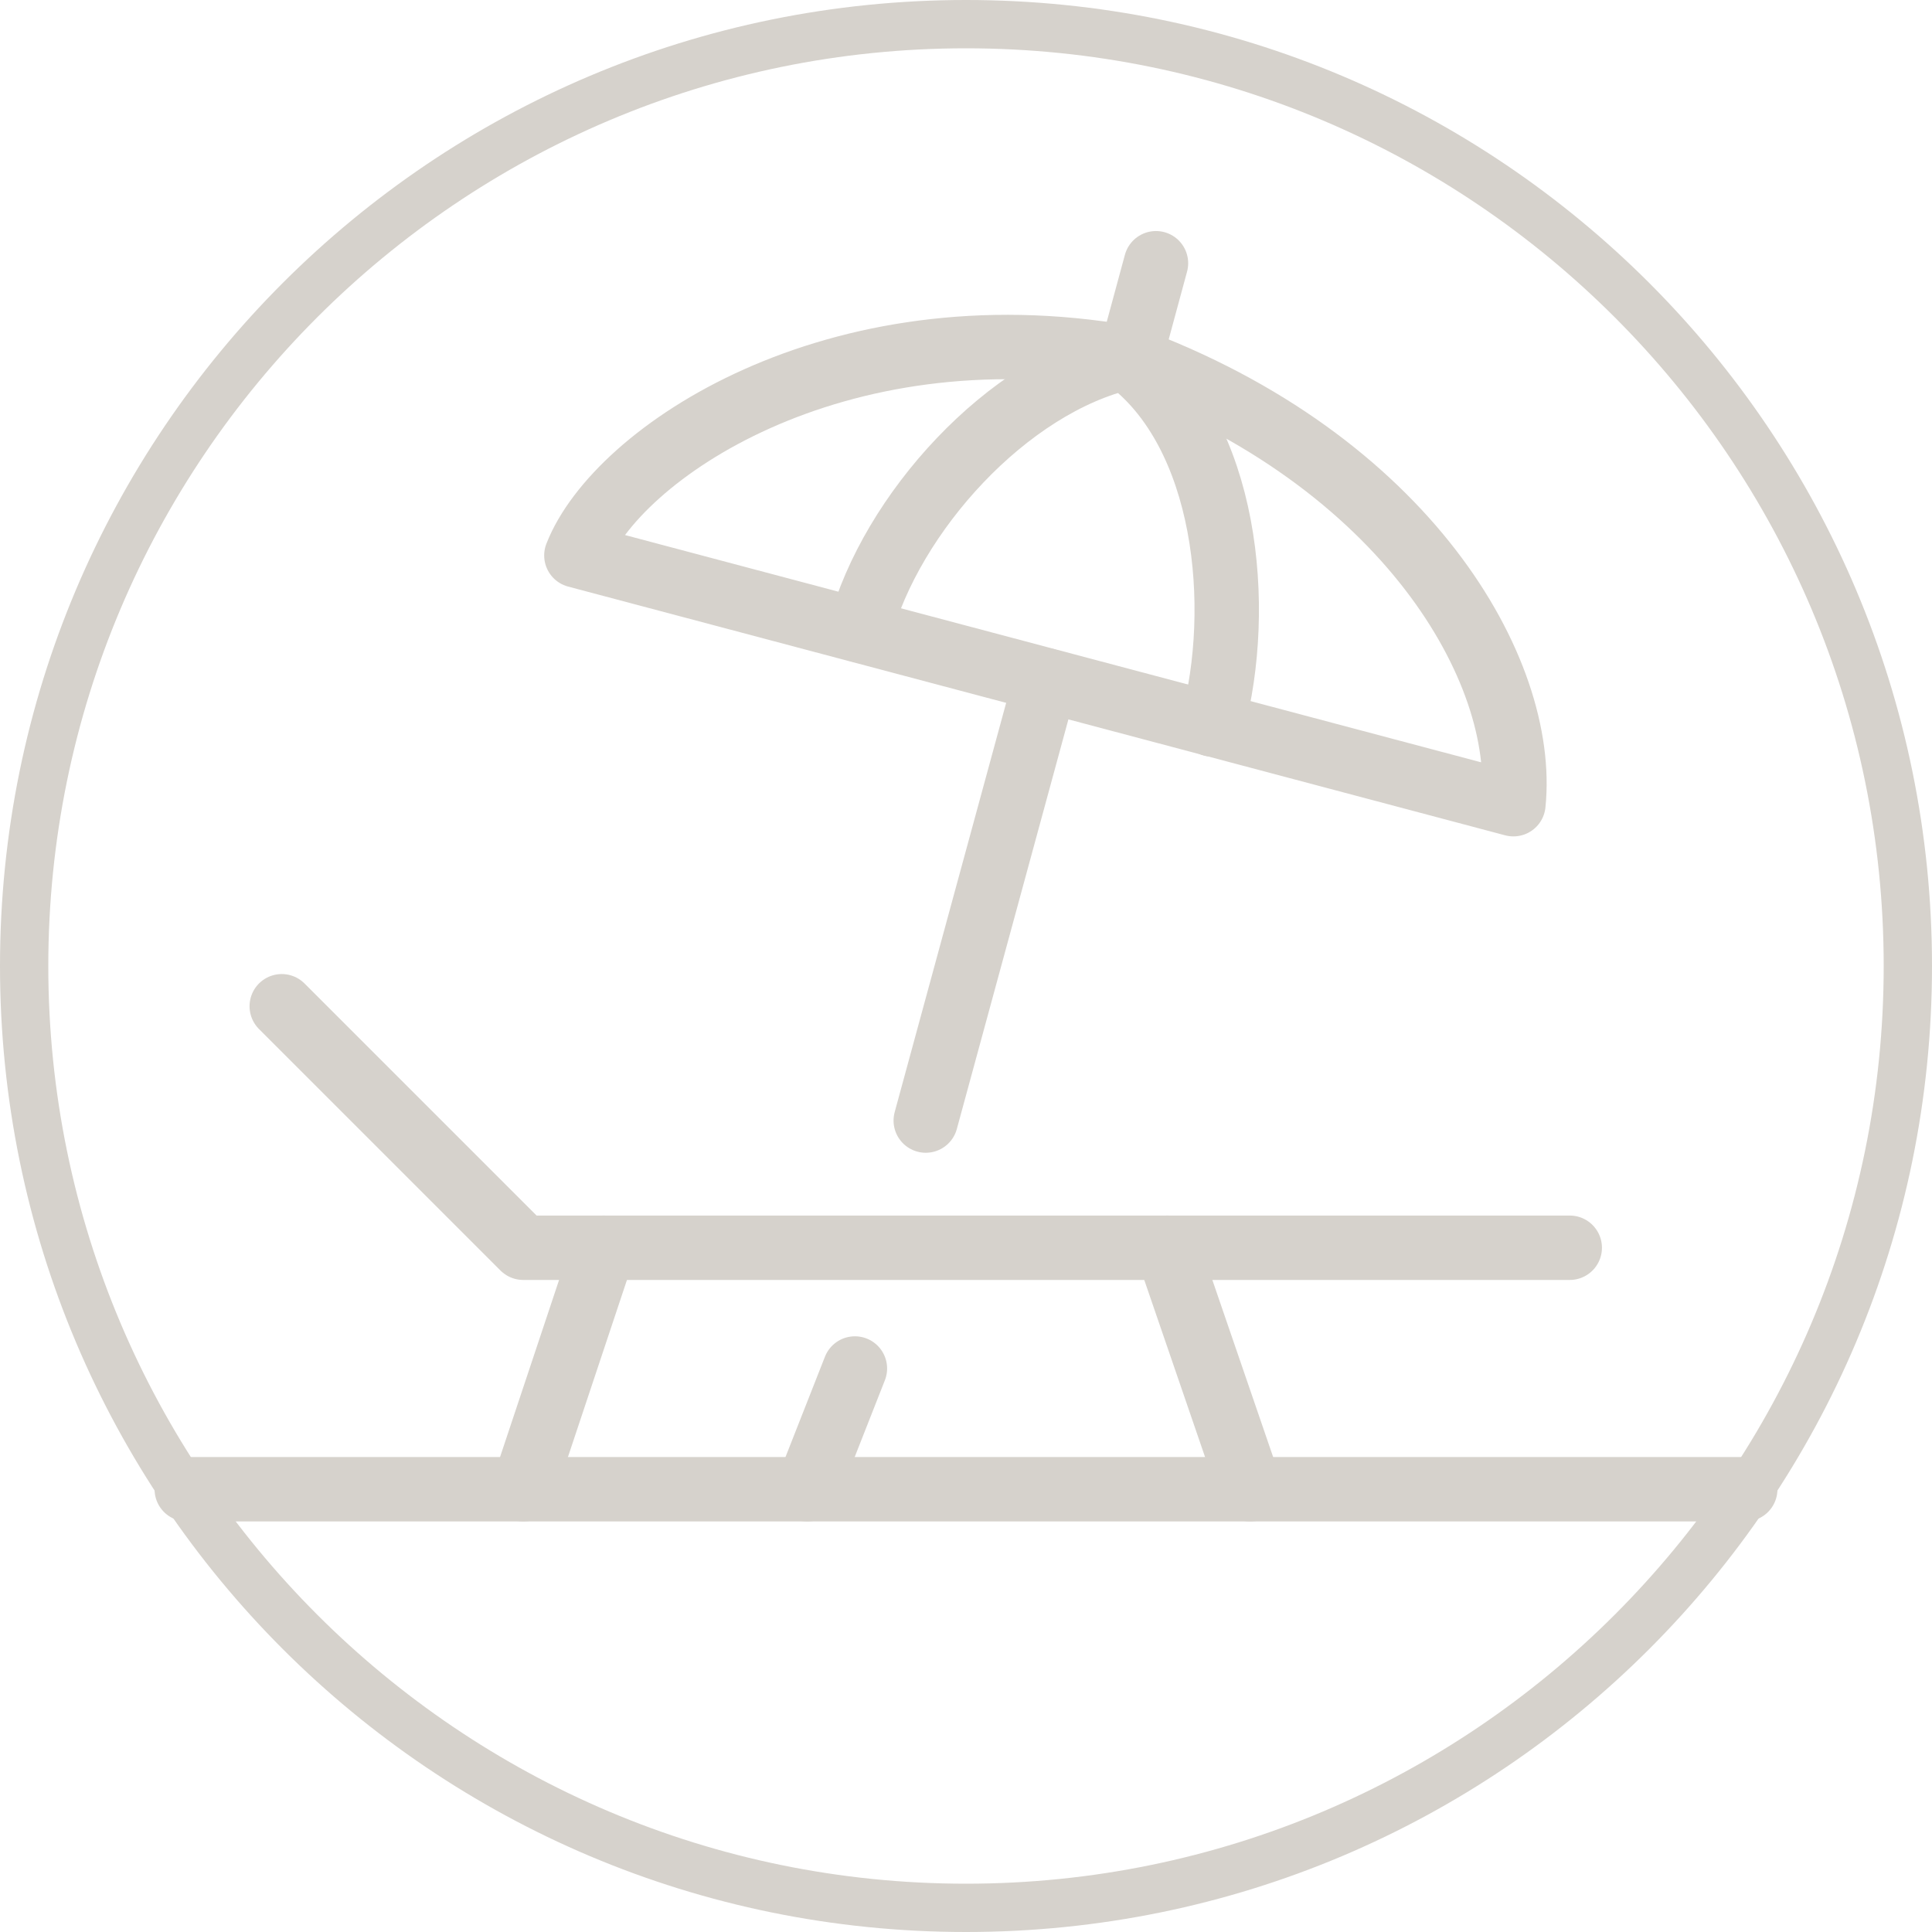 <svg width="24px" height="24px" viewBox="0 0 24 24" fill="none" xmlns="http://www.w3.org/2000/svg" transform="rotate(0) scale(1, 1)">
<g clip-path="url(#clip0_1649_4342)">
<path d="M12 0.6C18.29 0.6 23.4 5.71 23.4 12C23.4 18.29 18.29 23.4 12 23.4C5.71 23.4 0.6 18.29 0.6 12C0.6 5.71 5.71 0.6 12 0.6ZM12 0C5.37 0 0 5.37 0 12C0 18.63 5.37 24 12 24C18.63 24 24 18.63 24 12C24 5.37 18.63 0 12 0Z" fill="#d6d2cc"/>
<path d="M2.32 18.5H21.68" stroke="#d6d2cc" stroke-width="0.8" stroke-linecap="round" stroke-linejoin="round"/>
<path d="M19.5 15.5H6.5L3.5 12.5" stroke="#d6d2cc" stroke-width="0.8" stroke-linecap="round" stroke-linejoin="round"/>
<path d="M6.5 18.5L7.5 15.5" stroke="#d6d2cc" stroke-width="0.8" stroke-linecap="round" stroke-linejoin="round"/>
<path d="M15.53 18.5L14.5 15.5" stroke="#d6d2cc" stroke-width="0.8" stroke-linecap="round" stroke-linejoin="round"/>
<path d="M10.62 17L10.03 18.5" stroke="#d6d2cc" stroke-width="0.8" stroke-linecap="round" stroke-linejoin="round"/>
<path d="M11.5 13.92L12.99 8.45" stroke="#d6d2cc" stroke-width="0.8" stroke-linecap="round" stroke-linejoin="round"/>
<path d="M14.36 3.27L14.07 4.34" stroke="#d6d2cc" stroke-width="0.8" stroke-linecap="round" stroke-linejoin="round"/>
<path d="M13.99 4.44C10.37 3.81 7.66 5.62 7.16 6.9L18.8 9.99C18.97 8.34 17.48 5.72 13.99 4.44Z" stroke="#d6d2cc" stroke-width="0.8" stroke-linecap="round" stroke-linejoin="round"/>
<path d="M10.68 7.83C11.07 6.38 12.51 4.78 13.99 4.44" stroke="#d6d2cc" stroke-width="0.8" stroke-linecap="round" stroke-linejoin="round"/>
<path d="M15.06 9C15.45 7.55 15.25 5.38 13.99 4.45" stroke="#d6d2cc" stroke-width="0.8" stroke-linecap="round" stroke-linejoin="round"/>
</g>
<defs>
<clipPath id="clip0_1649_4342">
<rect width="24" height="24" fill="#ffffff"/>
</clipPath>
</defs>
</svg>